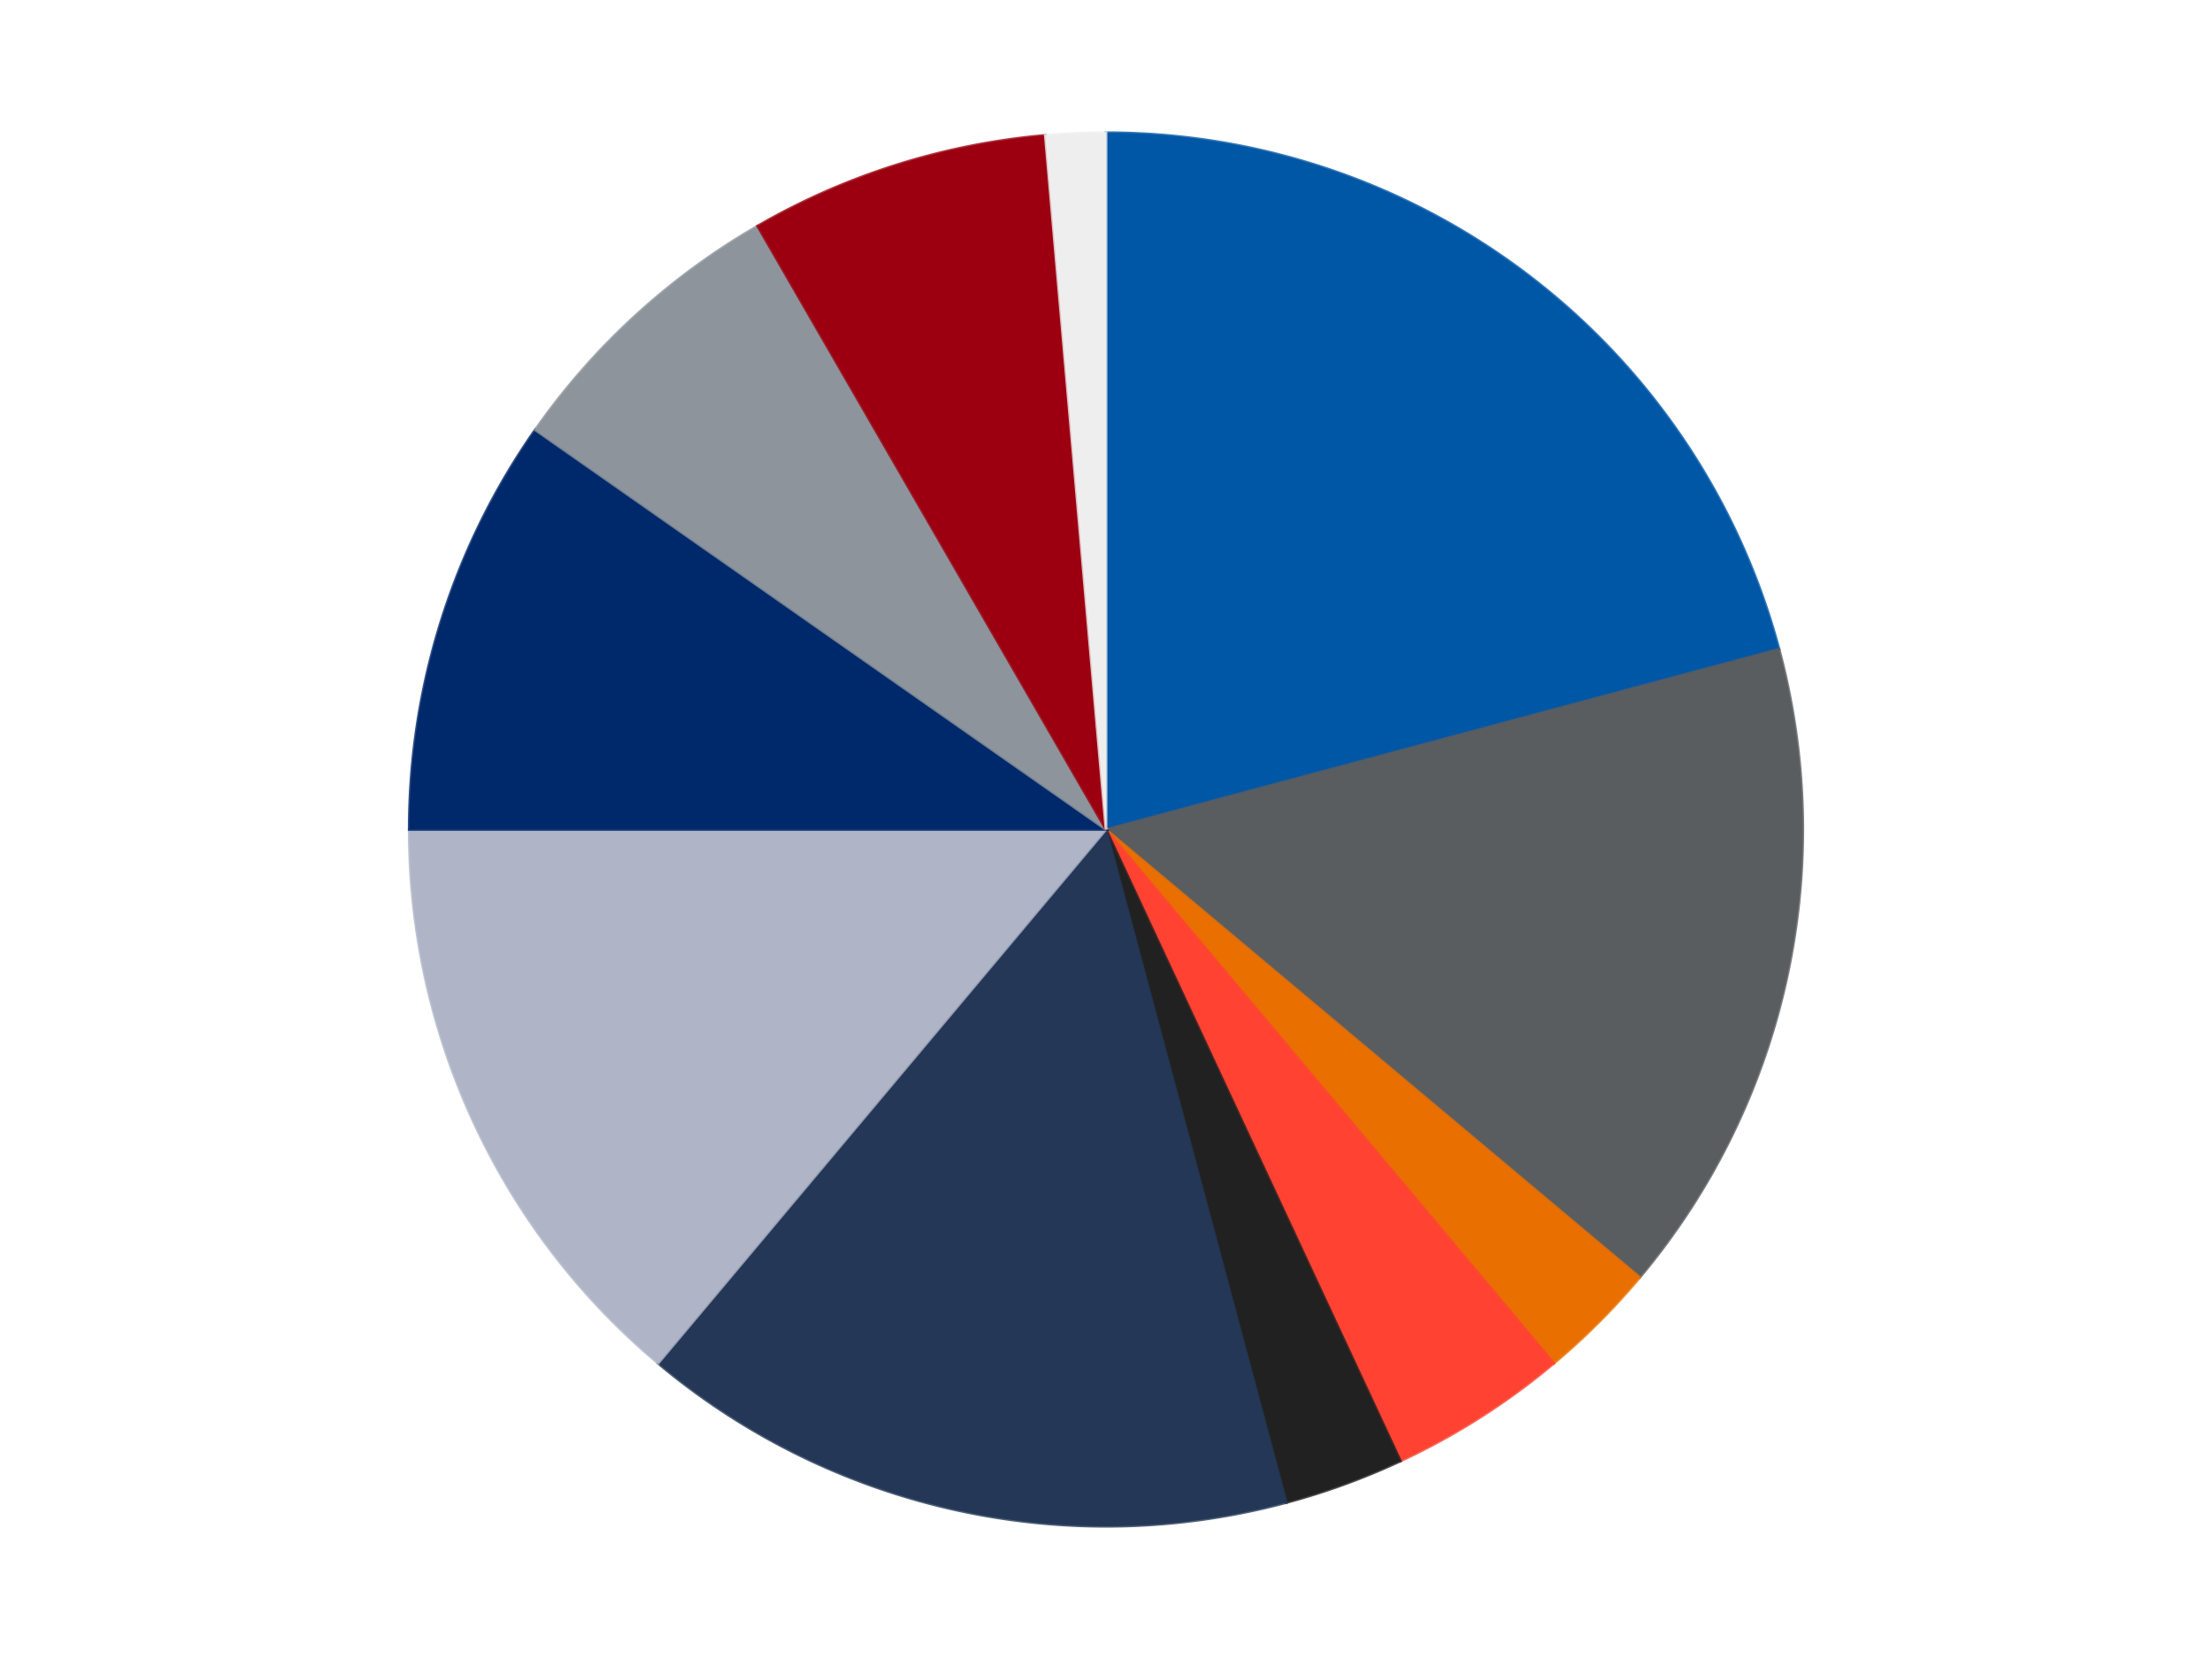 <?xml version='1.0' encoding='utf-8'?>
<svg xmlns="http://www.w3.org/2000/svg" xmlns:xlink="http://www.w3.org/1999/xlink" id="chart-1002d559-0a3e-499f-b514-d4c1fb62b679" class="pygal-chart" viewBox="0 0 800 600"><!--Generated with pygal 3.0.4 (lxml) ©Kozea 2012-2016 on 2024-07-01--><!--http://pygal.org--><!--http://github.com/Kozea/pygal--><defs><style type="text/css">#chart-1002d559-0a3e-499f-b514-d4c1fb62b679{-webkit-user-select:none;-webkit-font-smoothing:antialiased;font-family:Consolas,"Liberation Mono",Menlo,Courier,monospace}#chart-1002d559-0a3e-499f-b514-d4c1fb62b679 .title{font-family:Consolas,"Liberation Mono",Menlo,Courier,monospace;font-size:16px}#chart-1002d559-0a3e-499f-b514-d4c1fb62b679 .legends .legend text{font-family:Consolas,"Liberation Mono",Menlo,Courier,monospace;font-size:14px}#chart-1002d559-0a3e-499f-b514-d4c1fb62b679 .axis text{font-family:Consolas,"Liberation Mono",Menlo,Courier,monospace;font-size:10px}#chart-1002d559-0a3e-499f-b514-d4c1fb62b679 .axis text.major{font-family:Consolas,"Liberation Mono",Menlo,Courier,monospace;font-size:10px}#chart-1002d559-0a3e-499f-b514-d4c1fb62b679 .text-overlay text.value{font-family:Consolas,"Liberation Mono",Menlo,Courier,monospace;font-size:16px}#chart-1002d559-0a3e-499f-b514-d4c1fb62b679 .text-overlay text.label{font-family:Consolas,"Liberation Mono",Menlo,Courier,monospace;font-size:10px}#chart-1002d559-0a3e-499f-b514-d4c1fb62b679 .tooltip{font-family:Consolas,"Liberation Mono",Menlo,Courier,monospace;font-size:14px}#chart-1002d559-0a3e-499f-b514-d4c1fb62b679 text.no_data{font-family:Consolas,"Liberation Mono",Menlo,Courier,monospace;font-size:64px}
#chart-1002d559-0a3e-499f-b514-d4c1fb62b679{background-color:transparent}#chart-1002d559-0a3e-499f-b514-d4c1fb62b679 path,#chart-1002d559-0a3e-499f-b514-d4c1fb62b679 line,#chart-1002d559-0a3e-499f-b514-d4c1fb62b679 rect,#chart-1002d559-0a3e-499f-b514-d4c1fb62b679 circle{-webkit-transition:150ms;-moz-transition:150ms;transition:150ms}#chart-1002d559-0a3e-499f-b514-d4c1fb62b679 .graph &gt; .background{fill:transparent}#chart-1002d559-0a3e-499f-b514-d4c1fb62b679 .plot &gt; .background{fill:transparent}#chart-1002d559-0a3e-499f-b514-d4c1fb62b679 .graph{fill:rgba(0,0,0,.87)}#chart-1002d559-0a3e-499f-b514-d4c1fb62b679 text.no_data{fill:rgba(0,0,0,1)}#chart-1002d559-0a3e-499f-b514-d4c1fb62b679 .title{fill:rgba(0,0,0,1)}#chart-1002d559-0a3e-499f-b514-d4c1fb62b679 .legends .legend text{fill:rgba(0,0,0,.87)}#chart-1002d559-0a3e-499f-b514-d4c1fb62b679 .legends .legend:hover text{fill:rgba(0,0,0,1)}#chart-1002d559-0a3e-499f-b514-d4c1fb62b679 .axis .line{stroke:rgba(0,0,0,1)}#chart-1002d559-0a3e-499f-b514-d4c1fb62b679 .axis .guide.line{stroke:rgba(0,0,0,.54)}#chart-1002d559-0a3e-499f-b514-d4c1fb62b679 .axis .major.line{stroke:rgba(0,0,0,.87)}#chart-1002d559-0a3e-499f-b514-d4c1fb62b679 .axis text.major{fill:rgba(0,0,0,1)}#chart-1002d559-0a3e-499f-b514-d4c1fb62b679 .axis.y .guides:hover .guide.line,#chart-1002d559-0a3e-499f-b514-d4c1fb62b679 .line-graph .axis.x .guides:hover .guide.line,#chart-1002d559-0a3e-499f-b514-d4c1fb62b679 .stackedline-graph .axis.x .guides:hover .guide.line,#chart-1002d559-0a3e-499f-b514-d4c1fb62b679 .xy-graph .axis.x .guides:hover .guide.line{stroke:rgba(0,0,0,1)}#chart-1002d559-0a3e-499f-b514-d4c1fb62b679 .axis .guides:hover text{fill:rgba(0,0,0,1)}#chart-1002d559-0a3e-499f-b514-d4c1fb62b679 .reactive{fill-opacity:1.0;stroke-opacity:.8;stroke-width:1}#chart-1002d559-0a3e-499f-b514-d4c1fb62b679 .ci{stroke:rgba(0,0,0,.87)}#chart-1002d559-0a3e-499f-b514-d4c1fb62b679 .reactive.active,#chart-1002d559-0a3e-499f-b514-d4c1fb62b679 .active .reactive{fill-opacity:0.6;stroke-opacity:.9;stroke-width:4}#chart-1002d559-0a3e-499f-b514-d4c1fb62b679 .ci .reactive.active{stroke-width:1.5}#chart-1002d559-0a3e-499f-b514-d4c1fb62b679 .series text{fill:rgba(0,0,0,1)}#chart-1002d559-0a3e-499f-b514-d4c1fb62b679 .tooltip rect{fill:transparent;stroke:rgba(0,0,0,1);-webkit-transition:opacity 150ms;-moz-transition:opacity 150ms;transition:opacity 150ms}#chart-1002d559-0a3e-499f-b514-d4c1fb62b679 .tooltip .label{fill:rgba(0,0,0,.87)}#chart-1002d559-0a3e-499f-b514-d4c1fb62b679 .tooltip .label{fill:rgba(0,0,0,.87)}#chart-1002d559-0a3e-499f-b514-d4c1fb62b679 .tooltip .legend{font-size:.8em;fill:rgba(0,0,0,.54)}#chart-1002d559-0a3e-499f-b514-d4c1fb62b679 .tooltip .x_label{font-size:.6em;fill:rgba(0,0,0,1)}#chart-1002d559-0a3e-499f-b514-d4c1fb62b679 .tooltip .xlink{font-size:.5em;text-decoration:underline}#chart-1002d559-0a3e-499f-b514-d4c1fb62b679 .tooltip .value{font-size:1.5em}#chart-1002d559-0a3e-499f-b514-d4c1fb62b679 .bound{font-size:.5em}#chart-1002d559-0a3e-499f-b514-d4c1fb62b679 .max-value{font-size:.75em;fill:rgba(0,0,0,.54)}#chart-1002d559-0a3e-499f-b514-d4c1fb62b679 .map-element{fill:transparent;stroke:rgba(0,0,0,.54) !important}#chart-1002d559-0a3e-499f-b514-d4c1fb62b679 .map-element .reactive{fill-opacity:inherit;stroke-opacity:inherit}#chart-1002d559-0a3e-499f-b514-d4c1fb62b679 .color-0,#chart-1002d559-0a3e-499f-b514-d4c1fb62b679 .color-0 a:visited{stroke:#F44336;fill:#F44336}#chart-1002d559-0a3e-499f-b514-d4c1fb62b679 .color-1,#chart-1002d559-0a3e-499f-b514-d4c1fb62b679 .color-1 a:visited{stroke:#3F51B5;fill:#3F51B5}#chart-1002d559-0a3e-499f-b514-d4c1fb62b679 .color-2,#chart-1002d559-0a3e-499f-b514-d4c1fb62b679 .color-2 a:visited{stroke:#009688;fill:#009688}#chart-1002d559-0a3e-499f-b514-d4c1fb62b679 .color-3,#chart-1002d559-0a3e-499f-b514-d4c1fb62b679 .color-3 a:visited{stroke:#FFC107;fill:#FFC107}#chart-1002d559-0a3e-499f-b514-d4c1fb62b679 .color-4,#chart-1002d559-0a3e-499f-b514-d4c1fb62b679 .color-4 a:visited{stroke:#FF5722;fill:#FF5722}#chart-1002d559-0a3e-499f-b514-d4c1fb62b679 .color-5,#chart-1002d559-0a3e-499f-b514-d4c1fb62b679 .color-5 a:visited{stroke:#9C27B0;fill:#9C27B0}#chart-1002d559-0a3e-499f-b514-d4c1fb62b679 .color-6,#chart-1002d559-0a3e-499f-b514-d4c1fb62b679 .color-6 a:visited{stroke:#03A9F4;fill:#03A9F4}#chart-1002d559-0a3e-499f-b514-d4c1fb62b679 .color-7,#chart-1002d559-0a3e-499f-b514-d4c1fb62b679 .color-7 a:visited{stroke:#8BC34A;fill:#8BC34A}#chart-1002d559-0a3e-499f-b514-d4c1fb62b679 .color-8,#chart-1002d559-0a3e-499f-b514-d4c1fb62b679 .color-8 a:visited{stroke:#FF9800;fill:#FF9800}#chart-1002d559-0a3e-499f-b514-d4c1fb62b679 .color-9,#chart-1002d559-0a3e-499f-b514-d4c1fb62b679 .color-9 a:visited{stroke:#E91E63;fill:#E91E63}#chart-1002d559-0a3e-499f-b514-d4c1fb62b679 .color-10,#chart-1002d559-0a3e-499f-b514-d4c1fb62b679 .color-10 a:visited{stroke:#2196F3;fill:#2196F3}#chart-1002d559-0a3e-499f-b514-d4c1fb62b679 .text-overlay .color-0 text{fill:black}#chart-1002d559-0a3e-499f-b514-d4c1fb62b679 .text-overlay .color-1 text{fill:black}#chart-1002d559-0a3e-499f-b514-d4c1fb62b679 .text-overlay .color-2 text{fill:black}#chart-1002d559-0a3e-499f-b514-d4c1fb62b679 .text-overlay .color-3 text{fill:black}#chart-1002d559-0a3e-499f-b514-d4c1fb62b679 .text-overlay .color-4 text{fill:black}#chart-1002d559-0a3e-499f-b514-d4c1fb62b679 .text-overlay .color-5 text{fill:black}#chart-1002d559-0a3e-499f-b514-d4c1fb62b679 .text-overlay .color-6 text{fill:black}#chart-1002d559-0a3e-499f-b514-d4c1fb62b679 .text-overlay .color-7 text{fill:black}#chart-1002d559-0a3e-499f-b514-d4c1fb62b679 .text-overlay .color-8 text{fill:black}#chart-1002d559-0a3e-499f-b514-d4c1fb62b679 .text-overlay .color-9 text{fill:black}#chart-1002d559-0a3e-499f-b514-d4c1fb62b679 .text-overlay .color-10 text{fill:black}
#chart-1002d559-0a3e-499f-b514-d4c1fb62b679 text.no_data{text-anchor:middle}#chart-1002d559-0a3e-499f-b514-d4c1fb62b679 .guide.line{fill:none}#chart-1002d559-0a3e-499f-b514-d4c1fb62b679 .centered{text-anchor:middle}#chart-1002d559-0a3e-499f-b514-d4c1fb62b679 .title{text-anchor:middle}#chart-1002d559-0a3e-499f-b514-d4c1fb62b679 .legends .legend text{fill-opacity:1}#chart-1002d559-0a3e-499f-b514-d4c1fb62b679 .axis.x text{text-anchor:middle}#chart-1002d559-0a3e-499f-b514-d4c1fb62b679 .axis.x:not(.web) text[transform]{text-anchor:start}#chart-1002d559-0a3e-499f-b514-d4c1fb62b679 .axis.x:not(.web) text[transform].backwards{text-anchor:end}#chart-1002d559-0a3e-499f-b514-d4c1fb62b679 .axis.y text{text-anchor:end}#chart-1002d559-0a3e-499f-b514-d4c1fb62b679 .axis.y text[transform].backwards{text-anchor:start}#chart-1002d559-0a3e-499f-b514-d4c1fb62b679 .axis.y2 text{text-anchor:start}#chart-1002d559-0a3e-499f-b514-d4c1fb62b679 .axis.y2 text[transform].backwards{text-anchor:end}#chart-1002d559-0a3e-499f-b514-d4c1fb62b679 .axis .guide.line{stroke-dasharray:4,4;stroke:black}#chart-1002d559-0a3e-499f-b514-d4c1fb62b679 .axis .major.guide.line{stroke-dasharray:6,6;stroke:black}#chart-1002d559-0a3e-499f-b514-d4c1fb62b679 .horizontal .axis.y .guide.line,#chart-1002d559-0a3e-499f-b514-d4c1fb62b679 .horizontal .axis.y2 .guide.line,#chart-1002d559-0a3e-499f-b514-d4c1fb62b679 .vertical .axis.x .guide.line{opacity:0}#chart-1002d559-0a3e-499f-b514-d4c1fb62b679 .horizontal .axis.always_show .guide.line,#chart-1002d559-0a3e-499f-b514-d4c1fb62b679 .vertical .axis.always_show .guide.line{opacity:1 !important}#chart-1002d559-0a3e-499f-b514-d4c1fb62b679 .axis.y .guides:hover .guide.line,#chart-1002d559-0a3e-499f-b514-d4c1fb62b679 .axis.y2 .guides:hover .guide.line,#chart-1002d559-0a3e-499f-b514-d4c1fb62b679 .axis.x .guides:hover .guide.line{opacity:1}#chart-1002d559-0a3e-499f-b514-d4c1fb62b679 .axis .guides:hover text{opacity:1}#chart-1002d559-0a3e-499f-b514-d4c1fb62b679 .nofill{fill:none}#chart-1002d559-0a3e-499f-b514-d4c1fb62b679 .subtle-fill{fill-opacity:.2}#chart-1002d559-0a3e-499f-b514-d4c1fb62b679 .dot{stroke-width:1px;fill-opacity:1;stroke-opacity:1}#chart-1002d559-0a3e-499f-b514-d4c1fb62b679 .dot.active{stroke-width:5px}#chart-1002d559-0a3e-499f-b514-d4c1fb62b679 .dot.negative{fill:transparent}#chart-1002d559-0a3e-499f-b514-d4c1fb62b679 text,#chart-1002d559-0a3e-499f-b514-d4c1fb62b679 tspan{stroke:none !important}#chart-1002d559-0a3e-499f-b514-d4c1fb62b679 .series text.active{opacity:1}#chart-1002d559-0a3e-499f-b514-d4c1fb62b679 .tooltip rect{fill-opacity:.95;stroke-width:.5}#chart-1002d559-0a3e-499f-b514-d4c1fb62b679 .tooltip text{fill-opacity:1}#chart-1002d559-0a3e-499f-b514-d4c1fb62b679 .showable{visibility:hidden}#chart-1002d559-0a3e-499f-b514-d4c1fb62b679 .showable.shown{visibility:visible}#chart-1002d559-0a3e-499f-b514-d4c1fb62b679 .gauge-background{fill:rgba(229,229,229,1);stroke:none}#chart-1002d559-0a3e-499f-b514-d4c1fb62b679 .bg-lines{stroke:transparent;stroke-width:2px}</style><script type="text/javascript">window.pygal = window.pygal || {};window.pygal.config = window.pygal.config || {};window.pygal.config['1002d559-0a3e-499f-b514-d4c1fb62b679'] = {"allow_interruptions": false, "box_mode": "extremes", "classes": ["pygal-chart"], "css": ["file://style.css", "file://graph.css"], "defs": [], "disable_xml_declaration": false, "dots_size": 2.5, "dynamic_print_values": false, "explicit_size": false, "fill": false, "force_uri_protocol": "https", "formatter": null, "half_pie": false, "height": 600, "include_x_axis": false, "inner_radius": 0, "interpolate": null, "interpolation_parameters": {}, "interpolation_precision": 250, "inverse_y_axis": false, "js": ["//kozea.github.io/pygal.js/2.0.x/pygal-tooltips.min.js"], "legend_at_bottom": false, "legend_at_bottom_columns": null, "legend_box_size": 12, "logarithmic": false, "margin": 20, "margin_bottom": null, "margin_left": null, "margin_right": null, "margin_top": null, "max_scale": 16, "min_scale": 4, "missing_value_fill_truncation": "x", "no_data_text": "No data", "no_prefix": false, "order_min": null, "pretty_print": false, "print_labels": false, "print_values": false, "print_values_position": "center", "print_zeroes": true, "range": null, "rounded_bars": null, "secondary_range": null, "show_dots": true, "show_legend": false, "show_minor_x_labels": true, "show_minor_y_labels": true, "show_only_major_dots": false, "show_x_guides": false, "show_x_labels": true, "show_y_guides": true, "show_y_labels": true, "spacing": 10, "stack_from_top": false, "strict": false, "stroke": true, "stroke_style": null, "style": {"background": "transparent", "ci_colors": [], "colors": ["#F44336", "#3F51B5", "#009688", "#FFC107", "#FF5722", "#9C27B0", "#03A9F4", "#8BC34A", "#FF9800", "#E91E63", "#2196F3", "#4CAF50", "#FFEB3B", "#673AB7", "#00BCD4", "#CDDC39", "#9E9E9E", "#607D8B"], "dot_opacity": "1", "font_family": "Consolas, \"Liberation Mono\", Menlo, Courier, monospace", "foreground": "rgba(0, 0, 0, .87)", "foreground_strong": "rgba(0, 0, 0, 1)", "foreground_subtle": "rgba(0, 0, 0, .54)", "guide_stroke_color": "black", "guide_stroke_dasharray": "4,4", "label_font_family": "Consolas, \"Liberation Mono\", Menlo, Courier, monospace", "label_font_size": 10, "legend_font_family": "Consolas, \"Liberation Mono\", Menlo, Courier, monospace", "legend_font_size": 14, "major_guide_stroke_color": "black", "major_guide_stroke_dasharray": "6,6", "major_label_font_family": "Consolas, \"Liberation Mono\", Menlo, Courier, monospace", "major_label_font_size": 10, "no_data_font_family": "Consolas, \"Liberation Mono\", Menlo, Courier, monospace", "no_data_font_size": 64, "opacity": "1.0", "opacity_hover": "0.6", "plot_background": "transparent", "stroke_opacity": ".8", "stroke_opacity_hover": ".9", "stroke_width": "1", "stroke_width_hover": "4", "title_font_family": "Consolas, \"Liberation Mono\", Menlo, Courier, monospace", "title_font_size": 16, "tooltip_font_family": "Consolas, \"Liberation Mono\", Menlo, Courier, monospace", "tooltip_font_size": 14, "transition": "150ms", "value_background": "rgba(229, 229, 229, 1)", "value_colors": [], "value_font_family": "Consolas, \"Liberation Mono\", Menlo, Courier, monospace", "value_font_size": 16, "value_label_font_family": "Consolas, \"Liberation Mono\", Menlo, Courier, monospace", "value_label_font_size": 10}, "title": null, "tooltip_border_radius": 0, "tooltip_fancy_mode": true, "truncate_label": null, "truncate_legend": null, "width": 800, "x_label_rotation": 0, "x_labels": null, "x_labels_major": null, "x_labels_major_count": null, "x_labels_major_every": null, "x_title": null, "xrange": null, "y_label_rotation": 0, "y_labels": null, "y_labels_major": null, "y_labels_major_count": null, "y_labels_major_every": null, "y_title": null, "zero": 0, "legends": ["Blue", "Dark Bluish Gray", "Trans-Orange", "Trans-Neon Orange", "Black", "Dark Blue", "Light Bluish Gray", "Trans-Dark Blue", "Flat Silver", "Trans-Red", "Trans-Clear"]}</script><script type="text/javascript" xlink:href="https://kozea.github.io/pygal.js/2.0.x/pygal-tooltips.min.js"/></defs><title>Pygal</title><g class="graph pie-graph vertical"><rect x="0" y="0" width="800" height="600" class="background"/><g transform="translate(20, 20)" class="plot"><rect x="0" y="0" width="760" height="560" class="background"/><g class="series serie-0 color-0"><g class="slices"><g class="slice" style="fill: #0057A6; stroke: #0057A6"><path d="M380 28 A252 252 0 0 1 623.413 214.778 L380 280 A0 0 0 0 0 380 280 z" class="slice reactive tooltip-trigger"/><desc class="value">15</desc><desc class="x centered">456.70394005509877</desc><desc class="y centered">180.03747912330437</desc></g></g></g><g class="series serie-1 color-1"><g class="slices"><g class="slice" style="fill: #595D60; stroke: #595D60"><path d="M623.413 214.778 A252 252 0 0 1 573.043 441.982 L380 280 A0 0 0 0 0 380 280 z" class="slice reactive tooltip-trigger"/><desc class="value">11</desc><desc class="x centered">503.0132968971116</desc><desc class="y centered">307.271391356201</desc></g></g></g><g class="series serie-2 color-2"><g class="slices"><g class="slice" style="fill: #E96F01; stroke: #E96F01"><path d="M573.043 441.982 A252 252 0 0 1 541.982 473.043 L380 280 A0 0 0 0 0 380 280 z" class="slice reactive tooltip-trigger"/><desc class="value">2</desc><desc class="x centered">469.095454429505</desc><desc class="y centered">369.09545442950497</desc></g></g></g><g class="series serie-3 color-3"><g class="slices"><g class="slice" style="fill: #FF4231; stroke: #FF4231"><path d="M541.982 473.043 A252 252 0 0 1 486.5 508.39 L380 280 A0 0 0 0 0 380 280 z" class="slice reactive tooltip-trigger"/><desc class="value">3</desc><desc class="x centered">447.69975065169984</desc><desc class="y centered">386.2673221724236</desc></g></g></g><g class="series serie-4 color-4"><g class="slices"><g class="slice" style="fill: #212121; stroke: #212121"><path d="M486.5 508.39 A252 252 0 0 1 445.222 523.413 L380 280 A0 0 0 0 0 380 280 z" class="slice reactive tooltip-trigger"/><desc class="value">2</desc><desc class="x centered">423.0945380590343</desc><desc class="y centered">398.40127021902447</desc></g></g></g><g class="series serie-5 color-5"><g class="slices"><g class="slice" style="fill: #243757; stroke: #243757"><path d="M445.222 523.413 A252 252 0 0 1 218.018 473.043 L380 280 A0 0 0 0 0 380 280 z" class="slice reactive tooltip-trigger"/><desc class="value">11</desc><desc class="x centered">352.7286086437991</desc><desc class="y centered">403.0132968971116</desc></g></g></g><g class="series serie-6 color-6"><g class="slices"><g class="slice" style="fill: #AFB5C7; stroke: #AFB5C7"><path d="M218.018 473.043 A252 252 0 0 1 128 280 L380 280 A0 0 0 0 0 380 280 z" class="slice reactive tooltip-trigger"/><desc class="value">10</desc><desc class="x centered">265.8052188333821</desc><desc class="y centered">333.2499009793281</desc></g></g></g><g class="series serie-7 color-7"><g class="slices"><g class="slice" style="fill: #00296B; stroke: #00296B"><path d="M128 280 A252 252 0 0 1 173.574 135.459 L380 280 A0 0 0 0 0 380 280 z" class="slice reactive tooltip-trigger"/><desc class="value">7</desc><desc class="x centered">259.8316642057234</desc><desc class="y centered">242.11106926246165</desc></g></g></g><g class="series serie-8 color-8"><g class="slices"><g class="slice" style="fill: #8D949C; stroke: #8D949C"><path d="M173.574 135.459 A252 252 0 0 1 254 61.762 L380 280 A0 0 0 0 0 380 280 z" class="slice reactive tooltip-trigger"/><desc class="value">5</desc><desc class="x centered">294.87563384042676</desc><desc class="y centered">187.1030555619244</desc></g></g></g><g class="series serie-9 color-9"><g class="slices"><g class="slice" style="fill: #9C0010; stroke: #9C0010"><path d="M254 61.762 A252 252 0 0 1 358.037 28.959 L380 280 A0 0 0 0 0 380 280 z" class="slice reactive tooltip-trigger"/><desc class="value">5</desc><desc class="x centered">342.11106926246157</desc><desc class="y centered">159.83166420572343</desc></g></g></g><g class="series serie-10 color-10"><g class="slices"><g class="slice" style="fill: #EEEEEE; stroke: #EEEEEE"><path d="M358.037 28.959 A252 252 0 0 1 380 28 L380 280 A0 0 0 0 0 380 280 z" class="slice reactive tooltip-trigger"/><desc class="value">1</desc><desc class="x centered">374.50395719196774</desc><desc class="y centered">154.1199240806859</desc></g></g></g></g><g class="titles"/><g transform="translate(20, 20)" class="plot overlay"><g class="series serie-0 color-0"/><g class="series serie-1 color-1"/><g class="series serie-2 color-2"/><g class="series serie-3 color-3"/><g class="series serie-4 color-4"/><g class="series serie-5 color-5"/><g class="series serie-6 color-6"/><g class="series serie-7 color-7"/><g class="series serie-8 color-8"/><g class="series serie-9 color-9"/><g class="series serie-10 color-10"/></g><g transform="translate(20, 20)" class="plot text-overlay"><g class="series serie-0 color-0"/><g class="series serie-1 color-1"/><g class="series serie-2 color-2"/><g class="series serie-3 color-3"/><g class="series serie-4 color-4"/><g class="series serie-5 color-5"/><g class="series serie-6 color-6"/><g class="series serie-7 color-7"/><g class="series serie-8 color-8"/><g class="series serie-9 color-9"/><g class="series serie-10 color-10"/></g><g transform="translate(20, 20)" class="plot tooltip-overlay"><g transform="translate(0 0)" style="opacity: 0" class="tooltip"><rect rx="0" ry="0" width="0" height="0" class="tooltip-box"/><g class="text"/></g></g></g></svg>